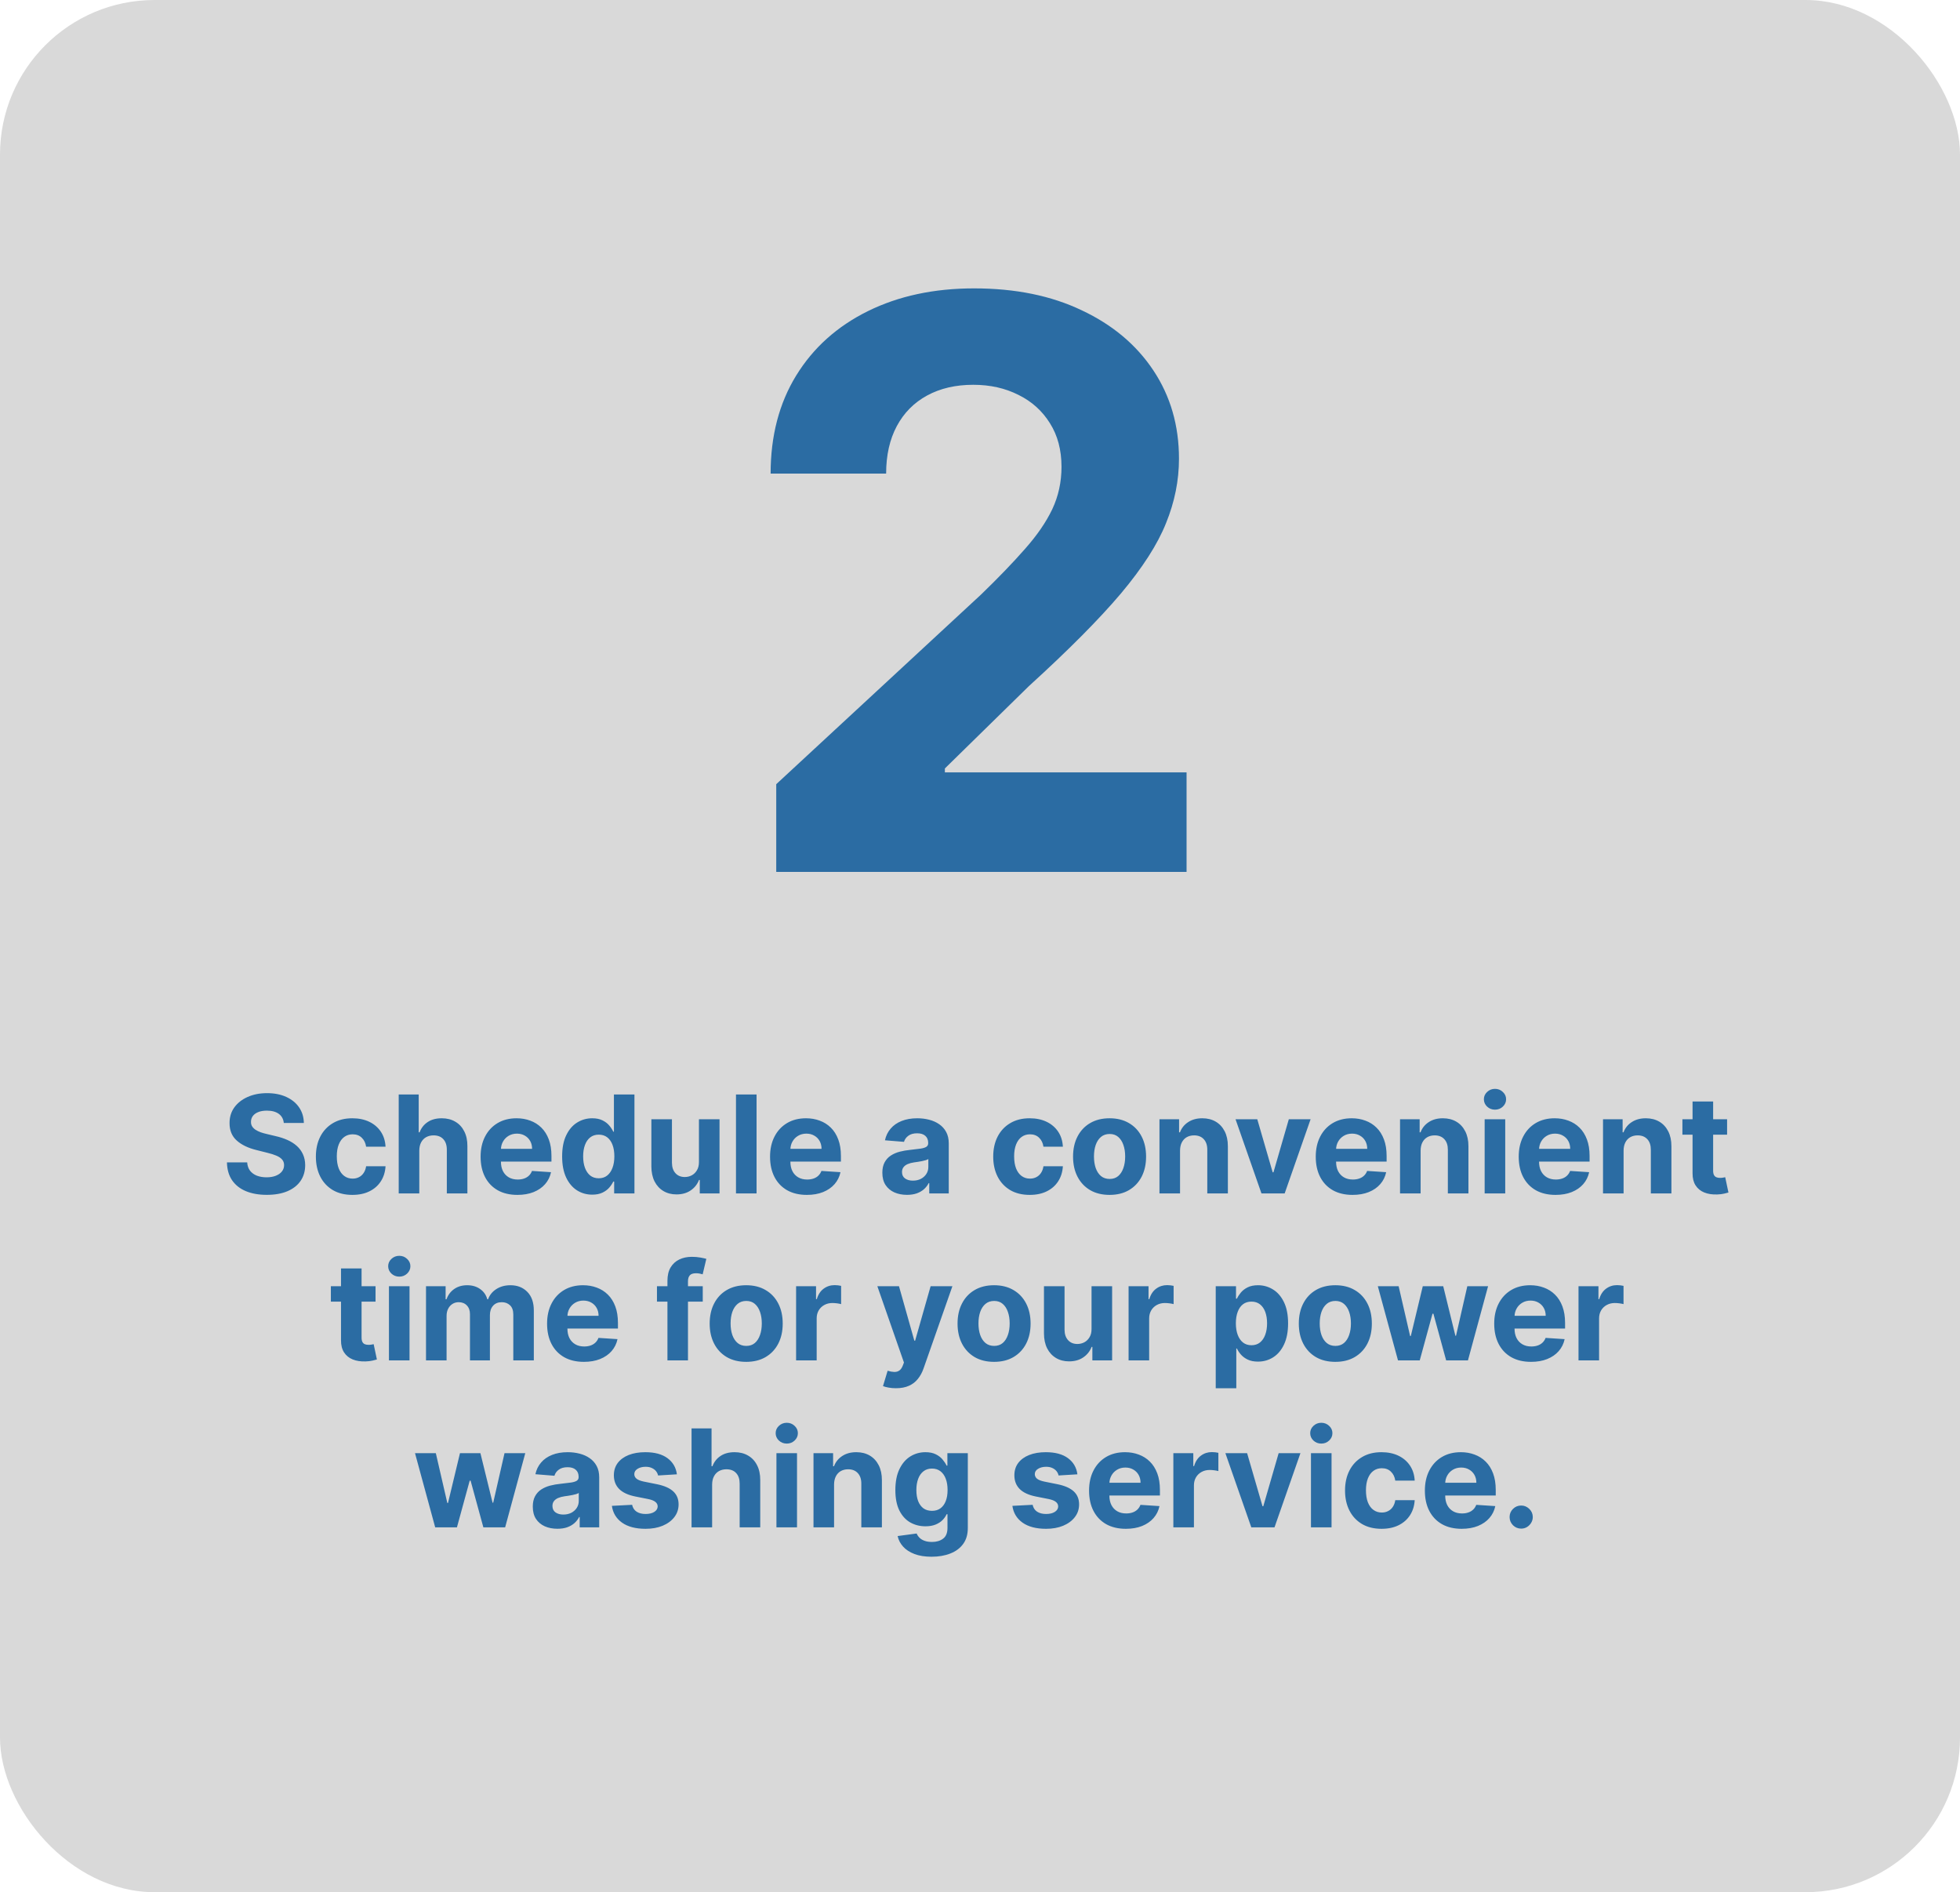 <svg width="317" height="306" viewBox="0 0 317 306" fill="none" xmlns="http://www.w3.org/2000/svg">
<rect width="317" height="306" rx="25" fill="#D9D9D9"/>
<path d="M45.899 181.602C45.837 180.971 45.569 180.482 45.095 180.133C44.621 179.784 43.977 179.609 43.165 179.609C42.613 179.609 42.147 179.687 41.767 179.844C41.386 179.995 41.095 180.206 40.892 180.477C40.694 180.747 40.595 181.055 40.595 181.398C40.584 181.685 40.644 181.935 40.774 182.148C40.91 182.362 41.095 182.547 41.329 182.703C41.563 182.854 41.834 182.987 42.142 183.102C42.449 183.211 42.777 183.305 43.126 183.383L44.563 183.727C45.261 183.883 45.902 184.091 46.485 184.352C47.069 184.612 47.574 184.932 48.001 185.312C48.428 185.693 48.759 186.141 48.993 186.656C49.233 187.172 49.355 187.763 49.36 188.43C49.355 189.409 49.105 190.258 48.61 190.977C48.121 191.69 47.412 192.245 46.485 192.641C45.563 193.031 44.452 193.227 43.149 193.227C41.858 193.227 40.733 193.029 39.774 192.633C38.821 192.237 38.077 191.651 37.54 190.875C37.009 190.094 36.73 189.128 36.704 187.977H39.977C40.014 188.513 40.168 188.961 40.438 189.32C40.715 189.674 41.082 189.943 41.54 190.125C42.004 190.302 42.527 190.391 43.11 190.391C43.683 190.391 44.181 190.307 44.602 190.141C45.03 189.974 45.36 189.742 45.595 189.445C45.829 189.148 45.946 188.807 45.946 188.422C45.946 188.062 45.84 187.76 45.626 187.516C45.418 187.271 45.11 187.062 44.704 186.891C44.303 186.719 43.811 186.562 43.227 186.422L41.485 185.984C40.136 185.656 39.071 185.143 38.29 184.445C37.509 183.747 37.121 182.807 37.126 181.625C37.121 180.656 37.379 179.81 37.899 179.086C38.425 178.362 39.147 177.797 40.063 177.391C40.98 176.984 42.022 176.781 43.188 176.781C44.376 176.781 45.412 176.984 46.298 177.391C47.188 177.797 47.881 178.362 48.376 179.086C48.871 179.81 49.126 180.648 49.142 181.602H45.899ZM56.995 193.234C55.766 193.234 54.709 192.974 53.823 192.453C52.943 191.927 52.266 191.198 51.792 190.266C51.323 189.333 51.089 188.26 51.089 187.047C51.089 185.818 51.326 184.74 51.8 183.812C52.279 182.88 52.959 182.154 53.839 181.633C54.719 181.107 55.766 180.844 56.98 180.844C58.026 180.844 58.943 181.034 59.73 181.414C60.516 181.794 61.138 182.328 61.597 183.016C62.055 183.703 62.308 184.51 62.355 185.438H59.214C59.125 184.839 58.891 184.357 58.511 183.992C58.136 183.622 57.644 183.437 57.034 183.437C56.519 183.437 56.068 183.578 55.683 183.859C55.302 184.135 55.005 184.539 54.792 185.07C54.578 185.602 54.472 186.245 54.472 187C54.472 187.766 54.576 188.417 54.784 188.953C54.998 189.49 55.297 189.898 55.683 190.18C56.068 190.461 56.519 190.602 57.034 190.602C57.414 190.602 57.755 190.523 58.058 190.367C58.365 190.211 58.617 189.984 58.815 189.687C59.019 189.385 59.151 189.023 59.214 188.602H62.355C62.302 189.518 62.052 190.326 61.605 191.023C61.162 191.716 60.55 192.258 59.769 192.648C58.987 193.039 58.063 193.234 56.995 193.234ZM67.814 186.063V193H64.485V177H67.72V183.117H67.86C68.131 182.409 68.569 181.854 69.173 181.453C69.777 181.047 70.535 180.844 71.446 180.844C72.28 180.844 73.006 181.026 73.626 181.391C74.251 181.75 74.735 182.268 75.079 182.945C75.428 183.617 75.6 184.422 75.595 185.359V193H72.267V185.953C72.272 185.214 72.084 184.638 71.704 184.227C71.329 183.815 70.803 183.609 70.126 183.609C69.673 183.609 69.272 183.706 68.923 183.898C68.579 184.091 68.308 184.372 68.11 184.742C67.918 185.107 67.819 185.547 67.814 186.063ZM83.683 193.234C82.448 193.234 81.386 192.984 80.495 192.484C79.61 191.979 78.927 191.266 78.448 190.344C77.969 189.417 77.73 188.32 77.73 187.055C77.73 185.82 77.969 184.737 78.448 183.805C78.927 182.872 79.602 182.146 80.472 181.625C81.347 181.104 82.373 180.844 83.55 180.844C84.341 180.844 85.079 180.971 85.761 181.227C86.448 181.477 87.047 181.854 87.558 182.359C88.073 182.865 88.474 183.5 88.761 184.266C89.047 185.026 89.19 185.917 89.19 186.937V187.852H79.058V185.789H86.058C86.058 185.31 85.954 184.885 85.745 184.516C85.537 184.146 85.248 183.857 84.878 183.648C84.513 183.435 84.089 183.328 83.605 183.328C83.099 183.328 82.651 183.445 82.261 183.68C81.875 183.909 81.573 184.219 81.355 184.609C81.136 184.995 81.024 185.424 81.019 185.898V187.859C81.019 188.453 81.128 188.966 81.347 189.398C81.571 189.831 81.886 190.164 82.292 190.398C82.698 190.633 83.18 190.75 83.737 190.75C84.107 190.75 84.446 190.698 84.753 190.594C85.06 190.49 85.323 190.333 85.542 190.125C85.761 189.917 85.927 189.661 86.042 189.359L89.12 189.562C88.964 190.302 88.644 190.948 88.159 191.5C87.68 192.047 87.06 192.474 86.3 192.781C85.545 193.083 84.672 193.234 83.683 193.234ZM95.784 193.195C94.873 193.195 94.047 192.961 93.308 192.492C92.573 192.018 91.99 191.323 91.558 190.406C91.13 189.484 90.917 188.354 90.917 187.016C90.917 185.641 91.138 184.497 91.581 183.586C92.024 182.669 92.612 181.984 93.347 181.531C94.086 181.073 94.896 180.844 95.776 180.844C96.448 180.844 97.008 180.958 97.456 181.188C97.909 181.411 98.274 181.693 98.55 182.031C98.831 182.365 99.045 182.693 99.19 183.016H99.292V177H102.612V193H99.331V191.078H99.19C99.034 191.411 98.813 191.742 98.526 192.07C98.245 192.393 97.878 192.661 97.425 192.875C96.977 193.089 96.43 193.195 95.784 193.195ZM96.839 190.547C97.375 190.547 97.829 190.401 98.198 190.109C98.573 189.812 98.86 189.398 99.058 188.867C99.261 188.336 99.362 187.714 99.362 187C99.362 186.286 99.263 185.667 99.065 185.141C98.868 184.615 98.581 184.208 98.206 183.922C97.831 183.635 97.375 183.492 96.839 183.492C96.292 183.492 95.831 183.641 95.456 183.937C95.081 184.234 94.797 184.646 94.605 185.172C94.412 185.698 94.315 186.307 94.315 187C94.315 187.698 94.412 188.315 94.605 188.852C94.802 189.383 95.086 189.799 95.456 190.102C95.831 190.398 96.292 190.547 96.839 190.547ZM113.044 187.891V181H116.372V193H113.177V190.82H113.052C112.781 191.523 112.33 192.089 111.7 192.516C111.075 192.943 110.312 193.156 109.411 193.156C108.609 193.156 107.903 192.974 107.294 192.609C106.685 192.245 106.208 191.727 105.864 191.055C105.526 190.383 105.354 189.578 105.349 188.641V181H108.677V188.047C108.682 188.755 108.872 189.315 109.247 189.727C109.622 190.138 110.125 190.344 110.755 190.344C111.156 190.344 111.531 190.253 111.88 190.07C112.229 189.883 112.51 189.607 112.724 189.242C112.942 188.878 113.049 188.427 113.044 187.891ZM122.362 177V193H119.034V177H122.362ZM130.497 193.234C129.263 193.234 128.2 192.984 127.31 192.484C126.424 191.979 125.742 191.266 125.263 190.344C124.784 189.417 124.544 188.32 124.544 187.055C124.544 185.82 124.784 184.737 125.263 183.805C125.742 182.872 126.416 182.146 127.286 181.625C128.161 181.104 129.187 180.844 130.364 180.844C131.156 180.844 131.893 180.971 132.575 181.227C133.263 181.477 133.862 181.854 134.372 182.359C134.888 182.865 135.289 183.5 135.575 184.266C135.862 185.026 136.005 185.917 136.005 186.937V187.852H125.872V185.789H132.872C132.872 185.31 132.768 184.885 132.56 184.516C132.351 184.146 132.062 183.857 131.692 183.648C131.328 183.435 130.903 183.328 130.419 183.328C129.914 183.328 129.466 183.445 129.075 183.68C128.69 183.909 128.388 184.219 128.169 184.609C127.95 184.995 127.838 185.424 127.833 185.898V187.859C127.833 188.453 127.942 188.966 128.161 189.398C128.385 189.831 128.7 190.164 129.106 190.398C129.513 190.633 129.994 190.75 130.552 190.75C130.922 190.75 131.26 190.698 131.567 190.594C131.875 190.49 132.138 190.333 132.356 190.125C132.575 189.917 132.742 189.661 132.856 189.359L135.935 189.562C135.778 190.302 135.458 190.948 134.974 191.5C134.494 192.047 133.875 192.474 133.114 192.781C132.359 193.083 131.487 193.234 130.497 193.234ZM146.69 193.227C145.925 193.227 145.243 193.094 144.644 192.828C144.045 192.557 143.571 192.159 143.222 191.633C142.878 191.102 142.706 190.44 142.706 189.648C142.706 188.982 142.828 188.422 143.073 187.969C143.318 187.516 143.651 187.151 144.073 186.875C144.495 186.599 144.974 186.391 145.511 186.25C146.052 186.109 146.62 186.01 147.214 185.953C147.912 185.88 148.474 185.812 148.901 185.75C149.328 185.682 149.638 185.583 149.831 185.453C150.024 185.323 150.12 185.13 150.12 184.875V184.828C150.12 184.333 149.964 183.951 149.651 183.68C149.344 183.409 148.907 183.273 148.339 183.273C147.74 183.273 147.263 183.406 146.909 183.672C146.555 183.932 146.321 184.26 146.206 184.656L143.128 184.406C143.284 183.677 143.591 183.047 144.05 182.516C144.508 181.979 145.099 181.568 145.823 181.281C146.552 180.99 147.396 180.844 148.354 180.844C149.021 180.844 149.659 180.922 150.269 181.078C150.883 181.234 151.427 181.477 151.901 181.805C152.381 182.133 152.758 182.555 153.034 183.07C153.31 183.581 153.448 184.193 153.448 184.906V193H150.292V191.336H150.198C150.006 191.711 149.748 192.042 149.425 192.328C149.102 192.609 148.714 192.831 148.261 192.992C147.808 193.148 147.284 193.227 146.69 193.227ZM147.644 190.93C148.133 190.93 148.565 190.833 148.94 190.641C149.315 190.443 149.61 190.177 149.823 189.844C150.037 189.51 150.144 189.133 150.144 188.711V187.438C150.039 187.505 149.896 187.568 149.714 187.625C149.537 187.677 149.336 187.727 149.112 187.773C148.888 187.815 148.664 187.854 148.44 187.891C148.216 187.922 148.013 187.951 147.831 187.977C147.44 188.034 147.099 188.125 146.808 188.25C146.516 188.375 146.289 188.544 146.128 188.758C145.966 188.966 145.886 189.227 145.886 189.539C145.886 189.992 146.05 190.339 146.378 190.578C146.711 190.812 147.133 190.93 147.644 190.93ZM166.544 193.234C165.315 193.234 164.257 192.974 163.372 192.453C162.492 191.927 161.815 191.198 161.341 190.266C160.872 189.333 160.638 188.26 160.638 187.047C160.638 185.818 160.875 184.74 161.349 183.812C161.828 182.88 162.507 182.154 163.388 181.633C164.268 181.107 165.315 180.844 166.528 180.844C167.575 180.844 168.492 181.034 169.278 181.414C170.065 181.794 170.687 182.328 171.146 183.016C171.604 183.703 171.856 184.51 171.903 185.438H168.763C168.674 184.839 168.44 184.357 168.06 183.992C167.685 183.622 167.192 183.437 166.583 183.437C166.067 183.437 165.617 183.578 165.231 183.859C164.851 184.135 164.554 184.539 164.341 185.07C164.127 185.602 164.021 186.245 164.021 187C164.021 187.766 164.125 188.417 164.333 188.953C164.547 189.49 164.846 189.898 165.231 190.18C165.617 190.461 166.067 190.602 166.583 190.602C166.963 190.602 167.304 190.523 167.606 190.367C167.914 190.211 168.166 189.984 168.364 189.687C168.567 189.385 168.7 189.023 168.763 188.602H171.903C171.851 189.518 171.601 190.326 171.153 191.023C170.711 191.716 170.099 192.258 169.317 192.648C168.536 193.039 167.612 193.234 166.544 193.234ZM179.456 193.234C178.243 193.234 177.193 192.977 176.308 192.461C175.427 191.94 174.748 191.216 174.269 190.289C173.789 189.357 173.55 188.276 173.55 187.047C173.55 185.807 173.789 184.724 174.269 183.797C174.748 182.865 175.427 182.141 176.308 181.625C177.193 181.104 178.243 180.844 179.456 180.844C180.67 180.844 181.716 181.104 182.597 181.625C183.482 182.141 184.164 182.865 184.644 183.797C185.123 184.724 185.362 185.807 185.362 187.047C185.362 188.276 185.123 189.357 184.644 190.289C184.164 191.216 183.482 191.94 182.597 192.461C181.716 192.977 180.67 193.234 179.456 193.234ZM179.472 190.656C180.024 190.656 180.485 190.5 180.854 190.188C181.224 189.87 181.503 189.437 181.69 188.891C181.883 188.344 181.979 187.721 181.979 187.023C181.979 186.326 181.883 185.703 181.69 185.156C181.503 184.609 181.224 184.177 180.854 183.859C180.485 183.542 180.024 183.383 179.472 183.383C178.914 183.383 178.446 183.542 178.065 183.859C177.69 184.177 177.407 184.609 177.214 185.156C177.026 185.703 176.933 186.326 176.933 187.023C176.933 187.721 177.026 188.344 177.214 188.891C177.407 189.437 177.69 189.87 178.065 190.188C178.446 190.5 178.914 190.656 179.472 190.656ZM190.854 186.063V193H187.526V181H190.698V183.117H190.839C191.104 182.419 191.55 181.867 192.175 181.461C192.8 181.049 193.558 180.844 194.448 180.844C195.282 180.844 196.008 181.026 196.628 181.391C197.248 181.755 197.729 182.276 198.073 182.953C198.417 183.625 198.589 184.427 198.589 185.359V193H195.261V185.953C195.266 185.219 195.078 184.646 194.698 184.234C194.318 183.818 193.795 183.609 193.128 183.609C192.68 183.609 192.284 183.706 191.94 183.898C191.602 184.091 191.336 184.372 191.144 184.742C190.956 185.107 190.86 185.547 190.854 186.063ZM211.97 181L207.774 193H204.024L199.829 181H203.345L205.837 189.586H205.962L208.446 181H211.97ZM218.755 193.234C217.521 193.234 216.458 192.984 215.567 192.484C214.682 191.979 214 191.266 213.521 190.344C213.041 189.417 212.802 188.32 212.802 187.055C212.802 185.82 213.041 184.737 213.521 183.805C214 182.872 214.674 182.146 215.544 181.625C216.419 181.104 217.445 180.844 218.622 180.844C219.414 180.844 220.151 180.971 220.833 181.227C221.521 181.477 222.119 181.854 222.63 182.359C223.146 182.865 223.547 183.5 223.833 184.266C224.119 185.026 224.263 185.917 224.263 186.937V187.852H214.13V185.789H221.13C221.13 185.31 221.026 184.885 220.817 184.516C220.609 184.146 220.32 183.857 219.95 183.648C219.586 183.435 219.161 183.328 218.677 183.328C218.172 183.328 217.724 183.445 217.333 183.68C216.948 183.909 216.646 184.219 216.427 184.609C216.208 184.995 216.096 185.424 216.091 185.898V187.859C216.091 188.453 216.2 188.966 216.419 189.398C216.643 189.831 216.958 190.164 217.364 190.398C217.771 190.633 218.252 190.75 218.81 190.75C219.179 190.75 219.518 190.698 219.825 190.594C220.132 190.49 220.396 190.333 220.614 190.125C220.833 189.917 221 189.661 221.114 189.359L224.192 189.562C224.036 190.302 223.716 190.948 223.231 191.5C222.752 192.047 222.132 192.474 221.372 192.781C220.617 193.083 219.744 193.234 218.755 193.234ZM229.763 186.063V193H226.435V181H229.606V183.117H229.747C230.013 182.419 230.458 181.867 231.083 181.461C231.708 181.049 232.466 180.844 233.356 180.844C234.19 180.844 234.916 181.026 235.536 181.391C236.156 181.755 236.638 182.276 236.981 182.953C237.325 183.625 237.497 184.427 237.497 185.359V193H234.169V185.953C234.174 185.219 233.987 184.646 233.606 184.234C233.226 183.818 232.703 183.609 232.036 183.609C231.588 183.609 231.192 183.706 230.849 183.898C230.51 184.091 230.244 184.372 230.052 184.742C229.864 185.107 229.768 185.547 229.763 186.063ZM240.12 193V181H243.448V193H240.12ZM241.792 179.453C241.297 179.453 240.873 179.289 240.519 178.961C240.17 178.628 239.995 178.229 239.995 177.766C239.995 177.307 240.17 176.914 240.519 176.586C240.873 176.253 241.297 176.086 241.792 176.086C242.287 176.086 242.709 176.253 243.058 176.586C243.412 176.914 243.589 177.307 243.589 177.766C243.589 178.229 243.412 178.628 243.058 178.961C242.709 179.289 242.287 179.453 241.792 179.453ZM251.583 193.234C250.349 193.234 249.286 192.984 248.396 192.484C247.51 191.979 246.828 191.266 246.349 190.344C245.869 189.417 245.63 188.32 245.63 187.055C245.63 185.82 245.869 184.737 246.349 183.805C246.828 182.872 247.502 182.146 248.372 181.625C249.247 181.104 250.273 180.844 251.45 180.844C252.242 180.844 252.979 180.971 253.661 181.227C254.349 181.477 254.948 181.854 255.458 182.359C255.974 182.865 256.375 183.5 256.661 184.266C256.948 185.026 257.091 185.917 257.091 186.937V187.852H246.958V185.789H253.958C253.958 185.31 253.854 184.885 253.646 184.516C253.437 184.146 253.148 183.857 252.778 183.648C252.414 183.435 251.989 183.328 251.505 183.328C251 183.328 250.552 183.445 250.161 183.68C249.776 183.909 249.474 184.219 249.255 184.609C249.036 184.995 248.924 185.424 248.919 185.898V187.859C248.919 188.453 249.028 188.966 249.247 189.398C249.471 189.831 249.786 190.164 250.192 190.398C250.599 190.633 251.08 190.75 251.638 190.75C252.007 190.75 252.346 190.698 252.653 190.594C252.961 190.49 253.224 190.333 253.442 190.125C253.661 189.917 253.828 189.661 253.942 189.359L257.021 189.562C256.864 190.302 256.544 190.948 256.06 191.5C255.58 192.047 254.961 192.474 254.2 192.781C253.445 193.083 252.573 193.234 251.583 193.234ZM262.591 186.063V193H259.263V181H262.435V183.117H262.575C262.841 182.419 263.286 181.867 263.911 181.461C264.536 181.049 265.294 180.844 266.185 180.844C267.018 180.844 267.744 181.026 268.364 181.391C268.984 181.755 269.466 182.276 269.81 182.953C270.153 183.625 270.325 184.427 270.325 185.359V193H266.997V185.953C267.002 185.219 266.815 184.646 266.435 184.234C266.054 183.818 265.531 183.609 264.864 183.609C264.416 183.609 264.021 183.706 263.677 183.898C263.338 184.091 263.073 184.372 262.88 184.742C262.692 185.107 262.596 185.547 262.591 186.063ZM279.331 181V183.5H272.104V181H279.331ZM273.745 178.125H277.073V189.312C277.073 189.62 277.12 189.859 277.214 190.031C277.308 190.198 277.438 190.315 277.604 190.383C277.776 190.451 277.974 190.484 278.198 190.484C278.354 190.484 278.511 190.471 278.667 190.445C278.823 190.414 278.943 190.391 279.026 190.375L279.55 192.852C279.383 192.904 279.149 192.964 278.847 193.031C278.545 193.104 278.177 193.148 277.745 193.164C276.943 193.195 276.24 193.089 275.636 192.844C275.037 192.599 274.571 192.219 274.237 191.703C273.904 191.187 273.74 190.536 273.745 189.75V178.125ZM60.738 208V210.5H53.512V208H60.738ZM55.152 205.125H58.48V216.312C58.48 216.62 58.527 216.859 58.621 217.031C58.715 217.198 58.845 217.315 59.012 217.383C59.184 217.451 59.382 217.484 59.605 217.484C59.762 217.484 59.918 217.471 60.074 217.445C60.23 217.414 60.35 217.391 60.434 217.375L60.957 219.852C60.79 219.904 60.556 219.964 60.254 220.031C59.952 220.104 59.585 220.148 59.152 220.164C58.35 220.195 57.647 220.089 57.043 219.844C56.444 219.599 55.978 219.219 55.645 218.703C55.311 218.187 55.147 217.536 55.152 216.75V205.125ZM62.906 220V208H66.234V220H62.906ZM64.578 206.453C64.083 206.453 63.659 206.289 63.305 205.961C62.956 205.628 62.781 205.229 62.781 204.766C62.781 204.307 62.956 203.914 63.305 203.586C63.659 203.253 64.083 203.086 64.578 203.086C65.073 203.086 65.495 203.253 65.844 203.586C66.198 203.914 66.375 204.307 66.375 204.766C66.375 205.229 66.198 205.628 65.844 205.961C65.495 206.289 65.073 206.453 64.578 206.453ZM68.9 220V208H72.072V210.117H72.213C72.463 209.414 72.88 208.859 73.463 208.453C74.046 208.047 74.744 207.844 75.557 207.844C76.38 207.844 77.08 208.049 77.658 208.461C78.236 208.867 78.622 209.419 78.814 210.117H78.939C79.184 209.43 79.627 208.88 80.268 208.469C80.913 208.052 81.676 207.844 82.557 207.844C83.676 207.844 84.585 208.201 85.283 208.914C85.986 209.622 86.338 210.628 86.338 211.93V220H83.018V212.586C83.018 211.919 82.841 211.419 82.486 211.086C82.132 210.753 81.689 210.586 81.158 210.586C80.554 210.586 80.083 210.779 79.744 211.164C79.406 211.544 79.236 212.047 79.236 212.672V220H76.01V212.516C76.01 211.927 75.841 211.458 75.502 211.109C75.169 210.76 74.728 210.586 74.182 210.586C73.812 210.586 73.478 210.68 73.182 210.867C72.89 211.049 72.658 211.307 72.486 211.641C72.314 211.969 72.228 212.354 72.228 212.797V220H68.9ZM94.436 220.234C93.201 220.234 92.139 219.984 91.248 219.484C90.363 218.979 89.68 218.266 89.201 217.344C88.722 216.417 88.482 215.32 88.482 214.055C88.482 212.82 88.722 211.737 89.201 210.805C89.68 209.872 90.355 209.146 91.225 208.625C92.1 208.104 93.126 207.844 94.303 207.844C95.094 207.844 95.831 207.971 96.514 208.227C97.201 208.477 97.8 208.854 98.311 209.359C98.826 209.865 99.227 210.5 99.514 211.266C99.8 212.026 99.943 212.917 99.943 213.937V214.852H89.811V212.789H96.811C96.811 212.31 96.706 211.885 96.498 211.516C96.29 211.146 96.001 210.857 95.631 210.648C95.266 210.435 94.842 210.328 94.357 210.328C93.852 210.328 93.404 210.445 93.014 210.68C92.628 210.909 92.326 211.219 92.107 211.609C91.889 211.995 91.777 212.424 91.772 212.898V214.859C91.772 215.453 91.881 215.966 92.1 216.398C92.324 216.831 92.639 217.164 93.045 217.398C93.451 217.633 93.933 217.75 94.49 217.75C94.86 217.75 95.199 217.698 95.506 217.594C95.813 217.49 96.076 217.333 96.295 217.125C96.514 216.917 96.68 216.661 96.795 216.359L99.873 216.562C99.717 217.302 99.397 217.948 98.912 218.5C98.433 219.047 97.813 219.474 97.053 219.781C96.297 220.083 95.425 220.234 94.436 220.234ZM113.66 208V210.5H106.254V208H113.66ZM107.949 220V207.133C107.949 206.263 108.118 205.542 108.457 204.969C108.801 204.396 109.27 203.966 109.863 203.68C110.457 203.393 111.132 203.25 111.887 203.25C112.397 203.25 112.863 203.289 113.285 203.367C113.712 203.445 114.03 203.516 114.238 203.578L113.645 206.078C113.514 206.036 113.353 205.997 113.16 205.961C112.973 205.924 112.78 205.906 112.582 205.906C112.092 205.906 111.751 206.021 111.559 206.25C111.366 206.474 111.27 206.789 111.27 207.195V220H107.949ZM120.686 220.234C119.472 220.234 118.423 219.977 117.537 219.461C116.657 218.94 115.977 218.216 115.498 217.289C115.019 216.357 114.779 215.276 114.779 214.047C114.779 212.807 115.019 211.724 115.498 210.797C115.977 209.865 116.657 209.141 117.537 208.625C118.423 208.104 119.472 207.844 120.686 207.844C121.899 207.844 122.946 208.104 123.826 208.625C124.712 209.141 125.394 209.865 125.873 210.797C126.352 211.724 126.592 212.807 126.592 214.047C126.592 215.276 126.352 216.357 125.873 217.289C125.394 218.216 124.712 218.94 123.826 219.461C122.946 219.977 121.899 220.234 120.686 220.234ZM120.701 217.656C121.253 217.656 121.714 217.5 122.084 217.188C122.454 216.87 122.732 216.437 122.92 215.891C123.113 215.344 123.209 214.721 123.209 214.023C123.209 213.326 123.113 212.703 122.92 212.156C122.732 211.609 122.454 211.177 122.084 210.859C121.714 210.542 121.253 210.383 120.701 210.383C120.144 210.383 119.675 210.542 119.295 210.859C118.92 211.177 118.636 211.609 118.443 212.156C118.256 212.703 118.162 213.326 118.162 214.023C118.162 214.721 118.256 215.344 118.443 215.891C118.636 216.437 118.92 216.87 119.295 217.188C119.675 217.5 120.144 217.656 120.701 217.656ZM128.756 220V208H131.982V210.094H132.107C132.326 209.349 132.693 208.786 133.209 208.406C133.725 208.021 134.318 207.828 134.99 207.828C135.157 207.828 135.337 207.839 135.529 207.859C135.722 207.88 135.891 207.909 136.037 207.945V210.898C135.881 210.852 135.665 210.81 135.389 210.773C135.113 210.737 134.86 210.719 134.631 210.719C134.141 210.719 133.704 210.826 133.318 211.039C132.938 211.247 132.636 211.539 132.412 211.914C132.193 212.289 132.084 212.721 132.084 213.211V220H128.756ZM144.904 224.5C144.482 224.5 144.087 224.466 143.717 224.398C143.352 224.336 143.05 224.255 142.811 224.156L143.561 221.672C143.951 221.792 144.303 221.857 144.615 221.867C144.933 221.878 145.206 221.805 145.436 221.648C145.67 221.492 145.86 221.227 146.006 220.852L146.201 220.344L141.896 208H145.396L147.881 216.812H148.006L150.514 208H154.037L149.373 221.297C149.149 221.943 148.844 222.505 148.459 222.984C148.079 223.469 147.597 223.841 147.014 224.102C146.43 224.367 145.727 224.5 144.904 224.5ZM160.775 220.234C159.562 220.234 158.512 219.977 157.627 219.461C156.747 218.94 156.067 218.216 155.588 217.289C155.109 216.357 154.869 215.276 154.869 214.047C154.869 212.807 155.109 211.724 155.588 210.797C156.067 209.865 156.747 209.141 157.627 208.625C158.512 208.104 159.562 207.844 160.775 207.844C161.989 207.844 163.036 208.104 163.916 208.625C164.801 209.141 165.484 209.865 165.963 210.797C166.442 211.724 166.682 212.807 166.682 214.047C166.682 215.276 166.442 216.357 165.963 217.289C165.484 218.216 164.801 218.94 163.916 219.461C163.036 219.977 161.989 220.234 160.775 220.234ZM160.791 217.656C161.343 217.656 161.804 217.5 162.174 217.188C162.544 216.87 162.822 216.437 163.01 215.891C163.202 215.344 163.299 214.721 163.299 214.023C163.299 213.326 163.202 212.703 163.01 212.156C162.822 211.609 162.544 211.177 162.174 210.859C161.804 210.542 161.343 210.383 160.791 210.383C160.234 210.383 159.765 210.542 159.385 210.859C159.01 211.177 158.726 211.609 158.533 212.156C158.346 212.703 158.252 213.326 158.252 214.023C158.252 214.721 158.346 215.344 158.533 215.891C158.726 216.437 159.01 216.87 159.385 217.188C159.765 217.5 160.234 217.656 160.791 217.656ZM176.541 214.891V208H179.869V220H176.674V217.82H176.549C176.278 218.523 175.827 219.089 175.197 219.516C174.572 219.943 173.809 220.156 172.908 220.156C172.106 220.156 171.4 219.974 170.791 219.609C170.182 219.245 169.705 218.727 169.361 218.055C169.023 217.383 168.851 216.578 168.846 215.641V208H172.174V215.047C172.179 215.755 172.369 216.315 172.744 216.727C173.119 217.138 173.622 217.344 174.252 217.344C174.653 217.344 175.028 217.253 175.377 217.07C175.726 216.883 176.007 216.607 176.221 216.242C176.439 215.878 176.546 215.427 176.541 214.891ZM182.531 220V208H185.758V210.094H185.883C186.102 209.349 186.469 208.786 186.984 208.406C187.5 208.021 188.094 207.828 188.766 207.828C188.932 207.828 189.112 207.839 189.305 207.859C189.497 207.88 189.667 207.909 189.813 207.945V210.898C189.656 210.852 189.44 210.81 189.164 210.773C188.888 210.737 188.635 210.719 188.406 210.719C187.917 210.719 187.479 210.826 187.094 211.039C186.714 211.247 186.411 211.539 186.188 211.914C185.969 212.289 185.859 212.721 185.859 213.211V220H182.531ZM196.625 224.5V208H199.906V210.016H200.055C200.201 209.693 200.411 209.365 200.688 209.031C200.969 208.693 201.333 208.411 201.781 208.188C202.234 207.958 202.797 207.844 203.469 207.844C204.344 207.844 205.151 208.073 205.891 208.531C206.63 208.984 207.221 209.669 207.664 210.586C208.107 211.497 208.328 212.641 208.328 214.016C208.328 215.354 208.112 216.484 207.68 217.406C207.253 218.323 206.669 219.018 205.93 219.492C205.195 219.961 204.372 220.195 203.461 220.195C202.815 220.195 202.266 220.089 201.813 219.875C201.365 219.661 200.997 219.393 200.711 219.07C200.424 218.742 200.206 218.411 200.055 218.078H199.953V224.5H196.625ZM199.883 214C199.883 214.714 199.982 215.336 200.18 215.867C200.378 216.398 200.664 216.812 201.039 217.109C201.414 217.401 201.87 217.547 202.406 217.547C202.948 217.547 203.406 217.398 203.781 217.102C204.156 216.799 204.44 216.383 204.633 215.852C204.831 215.315 204.93 214.698 204.93 214C204.93 213.307 204.833 212.698 204.641 212.172C204.448 211.646 204.164 211.234 203.789 210.937C203.414 210.641 202.953 210.492 202.406 210.492C201.865 210.492 201.406 210.635 201.031 210.922C200.661 211.208 200.378 211.615 200.18 212.141C199.982 212.667 199.883 213.286 199.883 214ZM215.969 220.234C214.755 220.234 213.706 219.977 212.82 219.461C211.94 218.94 211.26 218.216 210.781 217.289C210.302 216.357 210.063 215.276 210.063 214.047C210.063 212.807 210.302 211.724 210.781 210.797C211.26 209.865 211.94 209.141 212.82 208.625C213.706 208.104 214.755 207.844 215.969 207.844C217.182 207.844 218.229 208.104 219.109 208.625C219.995 209.141 220.677 209.865 221.156 210.797C221.635 211.724 221.875 212.807 221.875 214.047C221.875 215.276 221.635 216.357 221.156 217.289C220.677 218.216 219.995 218.94 219.109 219.461C218.229 219.977 217.182 220.234 215.969 220.234ZM215.984 217.656C216.536 217.656 216.997 217.5 217.367 217.188C217.737 216.87 218.016 216.437 218.203 215.891C218.396 215.344 218.492 214.721 218.492 214.023C218.492 213.326 218.396 212.703 218.203 212.156C218.016 211.609 217.737 211.177 217.367 210.859C216.997 210.542 216.536 210.383 215.984 210.383C215.427 210.383 214.958 210.542 214.578 210.859C214.203 211.177 213.919 211.609 213.727 212.156C213.539 212.703 213.445 213.326 213.445 214.023C213.445 214.721 213.539 215.344 213.727 215.891C213.919 216.437 214.203 216.87 214.578 217.188C214.958 217.5 215.427 217.656 215.984 217.656ZM226.105 220L222.84 208H226.207L228.066 216.062H228.176L230.113 208H233.418L235.387 216.016H235.488L237.316 208H240.676L237.418 220H233.895L231.832 212.453H231.684L229.621 220H226.105ZM247.619 220.234C246.385 220.234 245.322 219.984 244.432 219.484C243.546 218.979 242.864 218.266 242.385 217.344C241.906 216.417 241.666 215.32 241.666 214.055C241.666 212.82 241.906 211.737 242.385 210.805C242.864 209.872 243.538 209.146 244.408 208.625C245.283 208.104 246.309 207.844 247.486 207.844C248.278 207.844 249.015 207.971 249.697 208.227C250.385 208.477 250.984 208.854 251.494 209.359C252.01 209.865 252.411 210.5 252.697 211.266C252.984 212.026 253.127 212.917 253.127 213.937V214.852H242.994V212.789H249.994C249.994 212.31 249.89 211.885 249.682 211.516C249.473 211.146 249.184 210.857 248.814 210.648C248.45 210.435 248.025 210.328 247.541 210.328C247.036 210.328 246.588 210.445 246.197 210.68C245.812 210.909 245.51 211.219 245.291 211.609C245.072 211.995 244.96 212.424 244.955 212.898V214.859C244.955 215.453 245.064 215.966 245.283 216.398C245.507 216.831 245.822 217.164 246.229 217.398C246.635 217.633 247.117 217.75 247.674 217.75C248.044 217.75 248.382 217.698 248.689 217.594C248.997 217.49 249.26 217.333 249.479 217.125C249.697 216.917 249.864 216.661 249.979 216.359L253.057 216.562C252.9 217.302 252.58 217.948 252.096 218.5C251.617 219.047 250.997 219.474 250.236 219.781C249.481 220.083 248.609 220.234 247.619 220.234ZM255.299 220V208H258.525V210.094H258.65C258.869 209.349 259.236 208.786 259.752 208.406C260.268 208.021 260.861 207.828 261.533 207.828C261.7 207.828 261.88 207.839 262.072 207.859C262.265 207.88 262.434 207.909 262.58 207.945V210.898C262.424 210.852 262.208 210.81 261.932 210.773C261.656 210.737 261.403 210.719 261.174 210.719C260.684 210.719 260.247 210.826 259.861 211.039C259.481 211.247 259.179 211.539 258.955 211.914C258.736 212.289 258.627 212.721 258.627 213.211V220H255.299ZM70.387 247L67.121 235H70.488L72.348 243.062H72.457L74.394 235H77.699L79.668 243.016H79.769L81.598 235H84.957L81.699 247H78.176L76.113 239.453H75.965L73.902 247H70.387ZM90.154 247.227C89.389 247.227 88.706 247.094 88.107 246.828C87.508 246.557 87.034 246.159 86.686 245.633C86.342 245.102 86.17 244.44 86.17 243.648C86.17 242.982 86.292 242.422 86.537 241.969C86.782 241.516 87.115 241.151 87.537 240.875C87.959 240.599 88.438 240.391 88.975 240.25C89.516 240.109 90.084 240.01 90.678 239.953C91.376 239.88 91.938 239.812 92.365 239.75C92.792 239.682 93.102 239.583 93.295 239.453C93.488 239.323 93.584 239.13 93.584 238.875V238.828C93.584 238.333 93.428 237.951 93.115 237.68C92.808 237.409 92.37 237.273 91.803 237.273C91.204 237.273 90.727 237.406 90.373 237.672C90.019 237.932 89.784 238.26 89.67 238.656L86.592 238.406C86.748 237.677 87.055 237.047 87.514 236.516C87.972 235.979 88.563 235.568 89.287 235.281C90.016 234.99 90.86 234.844 91.818 234.844C92.485 234.844 93.123 234.922 93.732 235.078C94.347 235.234 94.891 235.477 95.365 235.805C95.844 236.133 96.222 236.555 96.498 237.07C96.774 237.581 96.912 238.193 96.912 238.906V247H93.756V245.336H93.662C93.469 245.711 93.212 246.042 92.889 246.328C92.566 246.609 92.178 246.831 91.725 246.992C91.272 247.148 90.748 247.227 90.154 247.227ZM91.107 244.93C91.597 244.93 92.029 244.833 92.404 244.641C92.779 244.443 93.074 244.177 93.287 243.844C93.501 243.51 93.607 243.133 93.607 242.711V241.438C93.503 241.505 93.36 241.568 93.178 241.625C93.001 241.677 92.8 241.727 92.576 241.773C92.352 241.815 92.128 241.854 91.904 241.891C91.68 241.922 91.477 241.951 91.295 241.977C90.904 242.034 90.563 242.125 90.272 242.25C89.98 242.375 89.753 242.544 89.592 242.758C89.43 242.966 89.35 243.227 89.35 243.539C89.35 243.992 89.514 244.339 89.842 244.578C90.175 244.812 90.597 244.93 91.107 244.93ZM109.479 238.422L106.432 238.609C106.38 238.349 106.268 238.115 106.096 237.906C105.924 237.693 105.697 237.523 105.416 237.398C105.14 237.268 104.809 237.203 104.424 237.203C103.908 237.203 103.473 237.312 103.119 237.531C102.765 237.745 102.588 238.031 102.588 238.391C102.588 238.677 102.702 238.919 102.932 239.117C103.161 239.315 103.554 239.474 104.111 239.594L106.283 240.031C107.45 240.271 108.32 240.656 108.893 241.187C109.465 241.719 109.752 242.417 109.752 243.281C109.752 244.068 109.52 244.758 109.057 245.352C108.598 245.945 107.968 246.409 107.166 246.742C106.369 247.07 105.45 247.234 104.408 247.234C102.82 247.234 101.554 246.904 100.611 246.242C99.674 245.576 99.124 244.669 98.963 243.523L102.236 243.352C102.335 243.836 102.575 244.206 102.955 244.461C103.335 244.711 103.822 244.836 104.416 244.836C104.999 244.836 105.468 244.724 105.822 244.5C106.182 244.271 106.364 243.977 106.369 243.617C106.364 243.315 106.236 243.068 105.986 242.875C105.736 242.677 105.351 242.526 104.83 242.422L102.752 242.008C101.58 241.773 100.708 241.367 100.135 240.789C99.567 240.211 99.283 239.474 99.283 238.578C99.283 237.807 99.492 237.143 99.908 236.586C100.33 236.029 100.921 235.599 101.682 235.297C102.447 234.995 103.343 234.844 104.369 234.844C105.885 234.844 107.077 235.164 107.947 235.805C108.822 236.445 109.333 237.318 109.479 238.422ZM115.176 240.063V247H111.848V231H115.082V237.117H115.223C115.493 236.409 115.931 235.854 116.535 235.453C117.139 235.047 117.897 234.844 118.809 234.844C119.642 234.844 120.368 235.026 120.988 235.391C121.613 235.75 122.098 236.268 122.441 236.945C122.79 237.617 122.962 238.422 122.957 239.359V247H119.629V239.953C119.634 239.214 119.447 238.638 119.066 238.227C118.691 237.815 118.165 237.609 117.488 237.609C117.035 237.609 116.634 237.706 116.285 237.898C115.941 238.091 115.671 238.372 115.473 238.742C115.28 239.107 115.181 239.547 115.176 240.063ZM125.576 247V235H128.904V247H125.576ZM127.248 233.453C126.753 233.453 126.329 233.289 125.975 232.961C125.626 232.628 125.451 232.229 125.451 231.766C125.451 231.307 125.626 230.914 125.975 230.586C126.329 230.253 126.753 230.086 127.248 230.086C127.743 230.086 128.165 230.253 128.514 230.586C128.868 230.914 129.045 231.307 129.045 231.766C129.045 232.229 128.868 232.628 128.514 232.961C128.165 233.289 127.743 233.453 127.248 233.453ZM134.898 240.063V247H131.57V235H134.742V237.117H134.883C135.148 236.419 135.594 235.867 136.219 235.461C136.844 235.049 137.602 234.844 138.492 234.844C139.326 234.844 140.052 235.026 140.672 235.391C141.292 235.755 141.773 236.276 142.117 236.953C142.461 237.625 142.633 238.427 142.633 239.359V247H139.305V239.953C139.31 239.219 139.122 238.646 138.742 238.234C138.362 237.818 137.839 237.609 137.172 237.609C136.724 237.609 136.328 237.706 135.984 237.898C135.646 238.091 135.38 238.372 135.188 238.742C135 239.107 134.904 239.547 134.898 240.063ZM150.662 251.75C149.584 251.75 148.66 251.602 147.889 251.305C147.123 251.013 146.514 250.615 146.061 250.109C145.607 249.604 145.313 249.036 145.178 248.406L148.256 247.992C148.35 248.232 148.498 248.456 148.701 248.664C148.904 248.872 149.173 249.039 149.506 249.164C149.844 249.294 150.256 249.359 150.74 249.359C151.464 249.359 152.061 249.182 152.529 248.828C153.003 248.479 153.24 247.893 153.24 247.07V244.875H153.1C152.954 245.208 152.735 245.523 152.443 245.82C152.152 246.117 151.777 246.359 151.318 246.547C150.86 246.734 150.313 246.828 149.678 246.828C148.777 246.828 147.956 246.62 147.217 246.203C146.482 245.781 145.896 245.138 145.459 244.273C145.027 243.404 144.811 242.305 144.811 240.977C144.811 239.617 145.032 238.482 145.475 237.57C145.917 236.659 146.506 235.977 147.24 235.523C147.98 235.07 148.79 234.844 149.67 234.844C150.342 234.844 150.904 234.958 151.357 235.188C151.811 235.411 152.175 235.693 152.451 236.031C152.732 236.365 152.949 236.693 153.1 237.016H153.225V235H156.529V247.117C156.529 248.138 156.279 248.992 155.779 249.68C155.279 250.367 154.587 250.883 153.701 251.227C152.821 251.576 151.808 251.75 150.662 251.75ZM150.732 244.328C151.269 244.328 151.722 244.195 152.092 243.93C152.467 243.659 152.753 243.273 152.951 242.773C153.154 242.268 153.256 241.664 153.256 240.961C153.256 240.258 153.157 239.648 152.959 239.133C152.761 238.612 152.475 238.208 152.1 237.922C151.725 237.635 151.269 237.492 150.732 237.492C150.186 237.492 149.725 237.641 149.35 237.937C148.975 238.229 148.691 238.635 148.498 239.156C148.305 239.677 148.209 240.279 148.209 240.961C148.209 241.654 148.305 242.253 148.498 242.758C148.696 243.258 148.98 243.646 149.35 243.922C149.725 244.193 150.186 244.328 150.732 244.328ZM174.254 238.422L171.207 238.609C171.155 238.349 171.043 238.115 170.871 237.906C170.699 237.693 170.473 237.523 170.191 237.398C169.915 237.268 169.585 237.203 169.199 237.203C168.684 237.203 168.249 237.312 167.895 237.531C167.54 237.745 167.363 238.031 167.363 238.391C167.363 238.677 167.478 238.919 167.707 239.117C167.936 239.315 168.329 239.474 168.887 239.594L171.059 240.031C172.225 240.271 173.095 240.656 173.668 241.187C174.241 241.719 174.527 242.417 174.527 243.281C174.527 244.068 174.296 244.758 173.832 245.352C173.374 245.945 172.743 246.409 171.941 246.742C171.145 247.07 170.225 247.234 169.184 247.234C167.595 247.234 166.329 246.904 165.387 246.242C164.449 245.576 163.9 244.669 163.738 243.523L167.012 243.352C167.111 243.836 167.35 244.206 167.73 244.461C168.111 244.711 168.598 244.836 169.191 244.836C169.775 244.836 170.243 244.724 170.598 244.5C170.957 244.271 171.139 243.977 171.145 243.617C171.139 243.315 171.012 243.068 170.762 242.875C170.512 242.677 170.126 242.526 169.605 242.422L167.527 242.008C166.355 241.773 165.483 241.367 164.91 240.789C164.342 240.211 164.059 239.474 164.059 238.578C164.059 237.807 164.267 237.143 164.684 236.586C165.105 236.029 165.697 235.599 166.457 235.297C167.223 234.995 168.118 234.844 169.145 234.844C170.66 234.844 171.853 235.164 172.723 235.805C173.598 236.445 174.108 237.318 174.254 238.422ZM182.092 247.234C180.857 247.234 179.795 246.984 178.904 246.484C178.019 245.979 177.337 245.266 176.857 244.344C176.378 243.417 176.139 242.32 176.139 241.055C176.139 239.82 176.378 238.737 176.857 237.805C177.337 236.872 178.011 236.146 178.881 235.625C179.756 235.104 180.782 234.844 181.959 234.844C182.751 234.844 183.488 234.971 184.17 235.227C184.857 235.477 185.456 235.854 185.967 236.359C186.482 236.865 186.883 237.5 187.17 238.266C187.456 239.026 187.6 239.917 187.6 240.937V241.852H177.467V239.789H184.467C184.467 239.31 184.363 238.885 184.154 238.516C183.946 238.146 183.657 237.857 183.287 237.648C182.923 237.435 182.498 237.328 182.014 237.328C181.508 237.328 181.061 237.445 180.67 237.68C180.285 237.909 179.982 238.219 179.764 238.609C179.545 238.995 179.433 239.424 179.428 239.898V241.859C179.428 242.453 179.537 242.966 179.756 243.398C179.98 243.831 180.295 244.164 180.701 244.398C181.107 244.633 181.589 244.75 182.146 244.75C182.516 244.75 182.855 244.698 183.162 244.594C183.469 244.49 183.732 244.333 183.951 244.125C184.17 243.917 184.337 243.661 184.451 243.359L187.529 243.562C187.373 244.302 187.053 244.948 186.568 245.5C186.089 246.047 185.469 246.474 184.709 246.781C183.954 247.083 183.081 247.234 182.092 247.234ZM189.771 247V235H192.998V237.094H193.123C193.342 236.349 193.709 235.786 194.225 235.406C194.74 235.021 195.334 234.828 196.006 234.828C196.173 234.828 196.352 234.839 196.545 234.859C196.738 234.88 196.907 234.909 197.053 234.945V237.898C196.896 237.852 196.68 237.81 196.404 237.773C196.128 237.737 195.876 237.719 195.646 237.719C195.157 237.719 194.719 237.826 194.334 238.039C193.954 238.247 193.652 238.539 193.428 238.914C193.209 239.289 193.1 239.721 193.1 240.211V247H189.771ZM210.326 235L206.131 247H202.381L198.186 235H201.701L204.193 243.586H204.318L206.803 235H210.326ZM212.029 247V235H215.357V247H212.029ZM213.701 233.453C213.206 233.453 212.782 233.289 212.428 232.961C212.079 232.628 211.904 232.229 211.904 231.766C211.904 231.307 212.079 230.914 212.428 230.586C212.782 230.253 213.206 230.086 213.701 230.086C214.196 230.086 214.618 230.253 214.967 230.586C215.321 230.914 215.498 231.307 215.498 231.766C215.498 232.229 215.321 232.628 214.967 232.961C214.618 233.289 214.196 233.453 213.701 233.453ZM223.445 247.234C222.216 247.234 221.159 246.974 220.273 246.453C219.393 245.927 218.716 245.198 218.242 244.266C217.773 243.333 217.539 242.26 217.539 241.047C217.539 239.818 217.776 238.74 218.25 237.812C218.729 236.88 219.409 236.154 220.289 235.633C221.169 235.107 222.216 234.844 223.43 234.844C224.477 234.844 225.393 235.034 226.18 235.414C226.966 235.794 227.589 236.328 228.047 237.016C228.505 237.703 228.758 238.51 228.805 239.438H225.664C225.576 238.839 225.341 238.357 224.961 237.992C224.586 237.622 224.094 237.437 223.484 237.437C222.969 237.437 222.518 237.578 222.133 237.859C221.753 238.135 221.456 238.539 221.242 239.07C221.029 239.602 220.922 240.245 220.922 241C220.922 241.766 221.026 242.417 221.234 242.953C221.448 243.49 221.747 243.898 222.133 244.18C222.518 244.461 222.969 244.602 223.484 244.602C223.865 244.602 224.206 244.523 224.508 244.367C224.815 244.211 225.068 243.984 225.266 243.687C225.469 243.385 225.602 243.023 225.664 242.602H228.805C228.753 243.518 228.503 244.326 228.055 245.023C227.612 245.716 227 246.258 226.219 246.648C225.438 247.039 224.513 247.234 223.445 247.234ZM236.404 247.234C235.17 247.234 234.107 246.984 233.217 246.484C232.331 245.979 231.649 245.266 231.17 244.344C230.691 243.417 230.451 242.32 230.451 241.055C230.451 239.82 230.691 238.737 231.17 237.805C231.649 236.872 232.324 236.146 233.193 235.625C234.068 235.104 235.094 234.844 236.271 234.844C237.063 234.844 237.8 234.971 238.482 235.227C239.17 235.477 239.769 235.854 240.279 236.359C240.795 236.865 241.196 237.5 241.482 238.266C241.769 239.026 241.912 239.917 241.912 240.937V241.852H231.779V239.789H238.779C238.779 239.31 238.675 238.885 238.467 238.516C238.258 238.146 237.969 237.857 237.6 237.648C237.235 237.435 236.811 237.328 236.326 237.328C235.821 237.328 235.373 237.445 234.982 237.68C234.597 237.909 234.295 238.219 234.076 238.609C233.857 238.995 233.745 239.424 233.74 239.898V241.859C233.74 242.453 233.85 242.966 234.068 243.398C234.292 243.831 234.607 244.164 235.014 244.398C235.42 244.633 235.902 244.75 236.459 244.75C236.829 244.75 237.167 244.698 237.475 244.594C237.782 244.49 238.045 244.333 238.264 244.125C238.482 243.917 238.649 243.661 238.764 243.359L241.842 243.562C241.686 244.302 241.365 244.948 240.881 245.5C240.402 246.047 239.782 246.474 239.021 246.781C238.266 247.083 237.394 247.234 236.404 247.234ZM246.029 247.203C245.514 247.203 245.071 247.021 244.701 246.656C244.337 246.286 244.154 245.844 244.154 245.328C244.154 244.818 244.337 244.38 244.701 244.016C245.071 243.651 245.514 243.469 246.029 243.469C246.529 243.469 246.967 243.651 247.342 244.016C247.717 244.38 247.904 244.818 247.904 245.328C247.904 245.672 247.816 245.987 247.639 246.273C247.467 246.555 247.24 246.781 246.959 246.953C246.678 247.12 246.368 247.203 246.029 247.203Z" fill="#2B6CA3"/>
<path d="M125.545 141V126.818L158.682 96.136C161.5 93.409 163.864 90.954 165.773 88.773C167.712 86.591 169.182 84.454 170.182 82.364C171.182 80.242 171.682 77.954 171.682 75.5C171.682 72.773 171.061 70.424 169.818 68.454C168.576 66.454 166.879 64.924 164.727 63.864C162.576 62.773 160.136 62.227 157.409 62.227C154.561 62.227 152.076 62.803 149.955 63.955C147.833 65.106 146.197 66.758 145.045 68.909C143.894 71.061 143.318 73.621 143.318 76.591H124.636C124.636 70.5 126.015 65.212 128.773 60.727C131.53 56.242 135.394 52.773 140.364 50.318C145.333 47.864 151.061 46.636 157.545 46.636C164.212 46.636 170.015 47.818 174.955 50.182C179.924 52.515 183.788 55.758 186.545 59.909C189.303 64.061 190.682 68.818 190.682 74.182C190.682 77.697 189.985 81.167 188.591 84.591C187.227 88.015 184.788 91.818 181.273 96C177.758 100.152 172.803 105.136 166.409 110.955L152.818 124.273V124.909H191.909V141H125.545Z" fill="#2B6CA3"/>
</svg>
